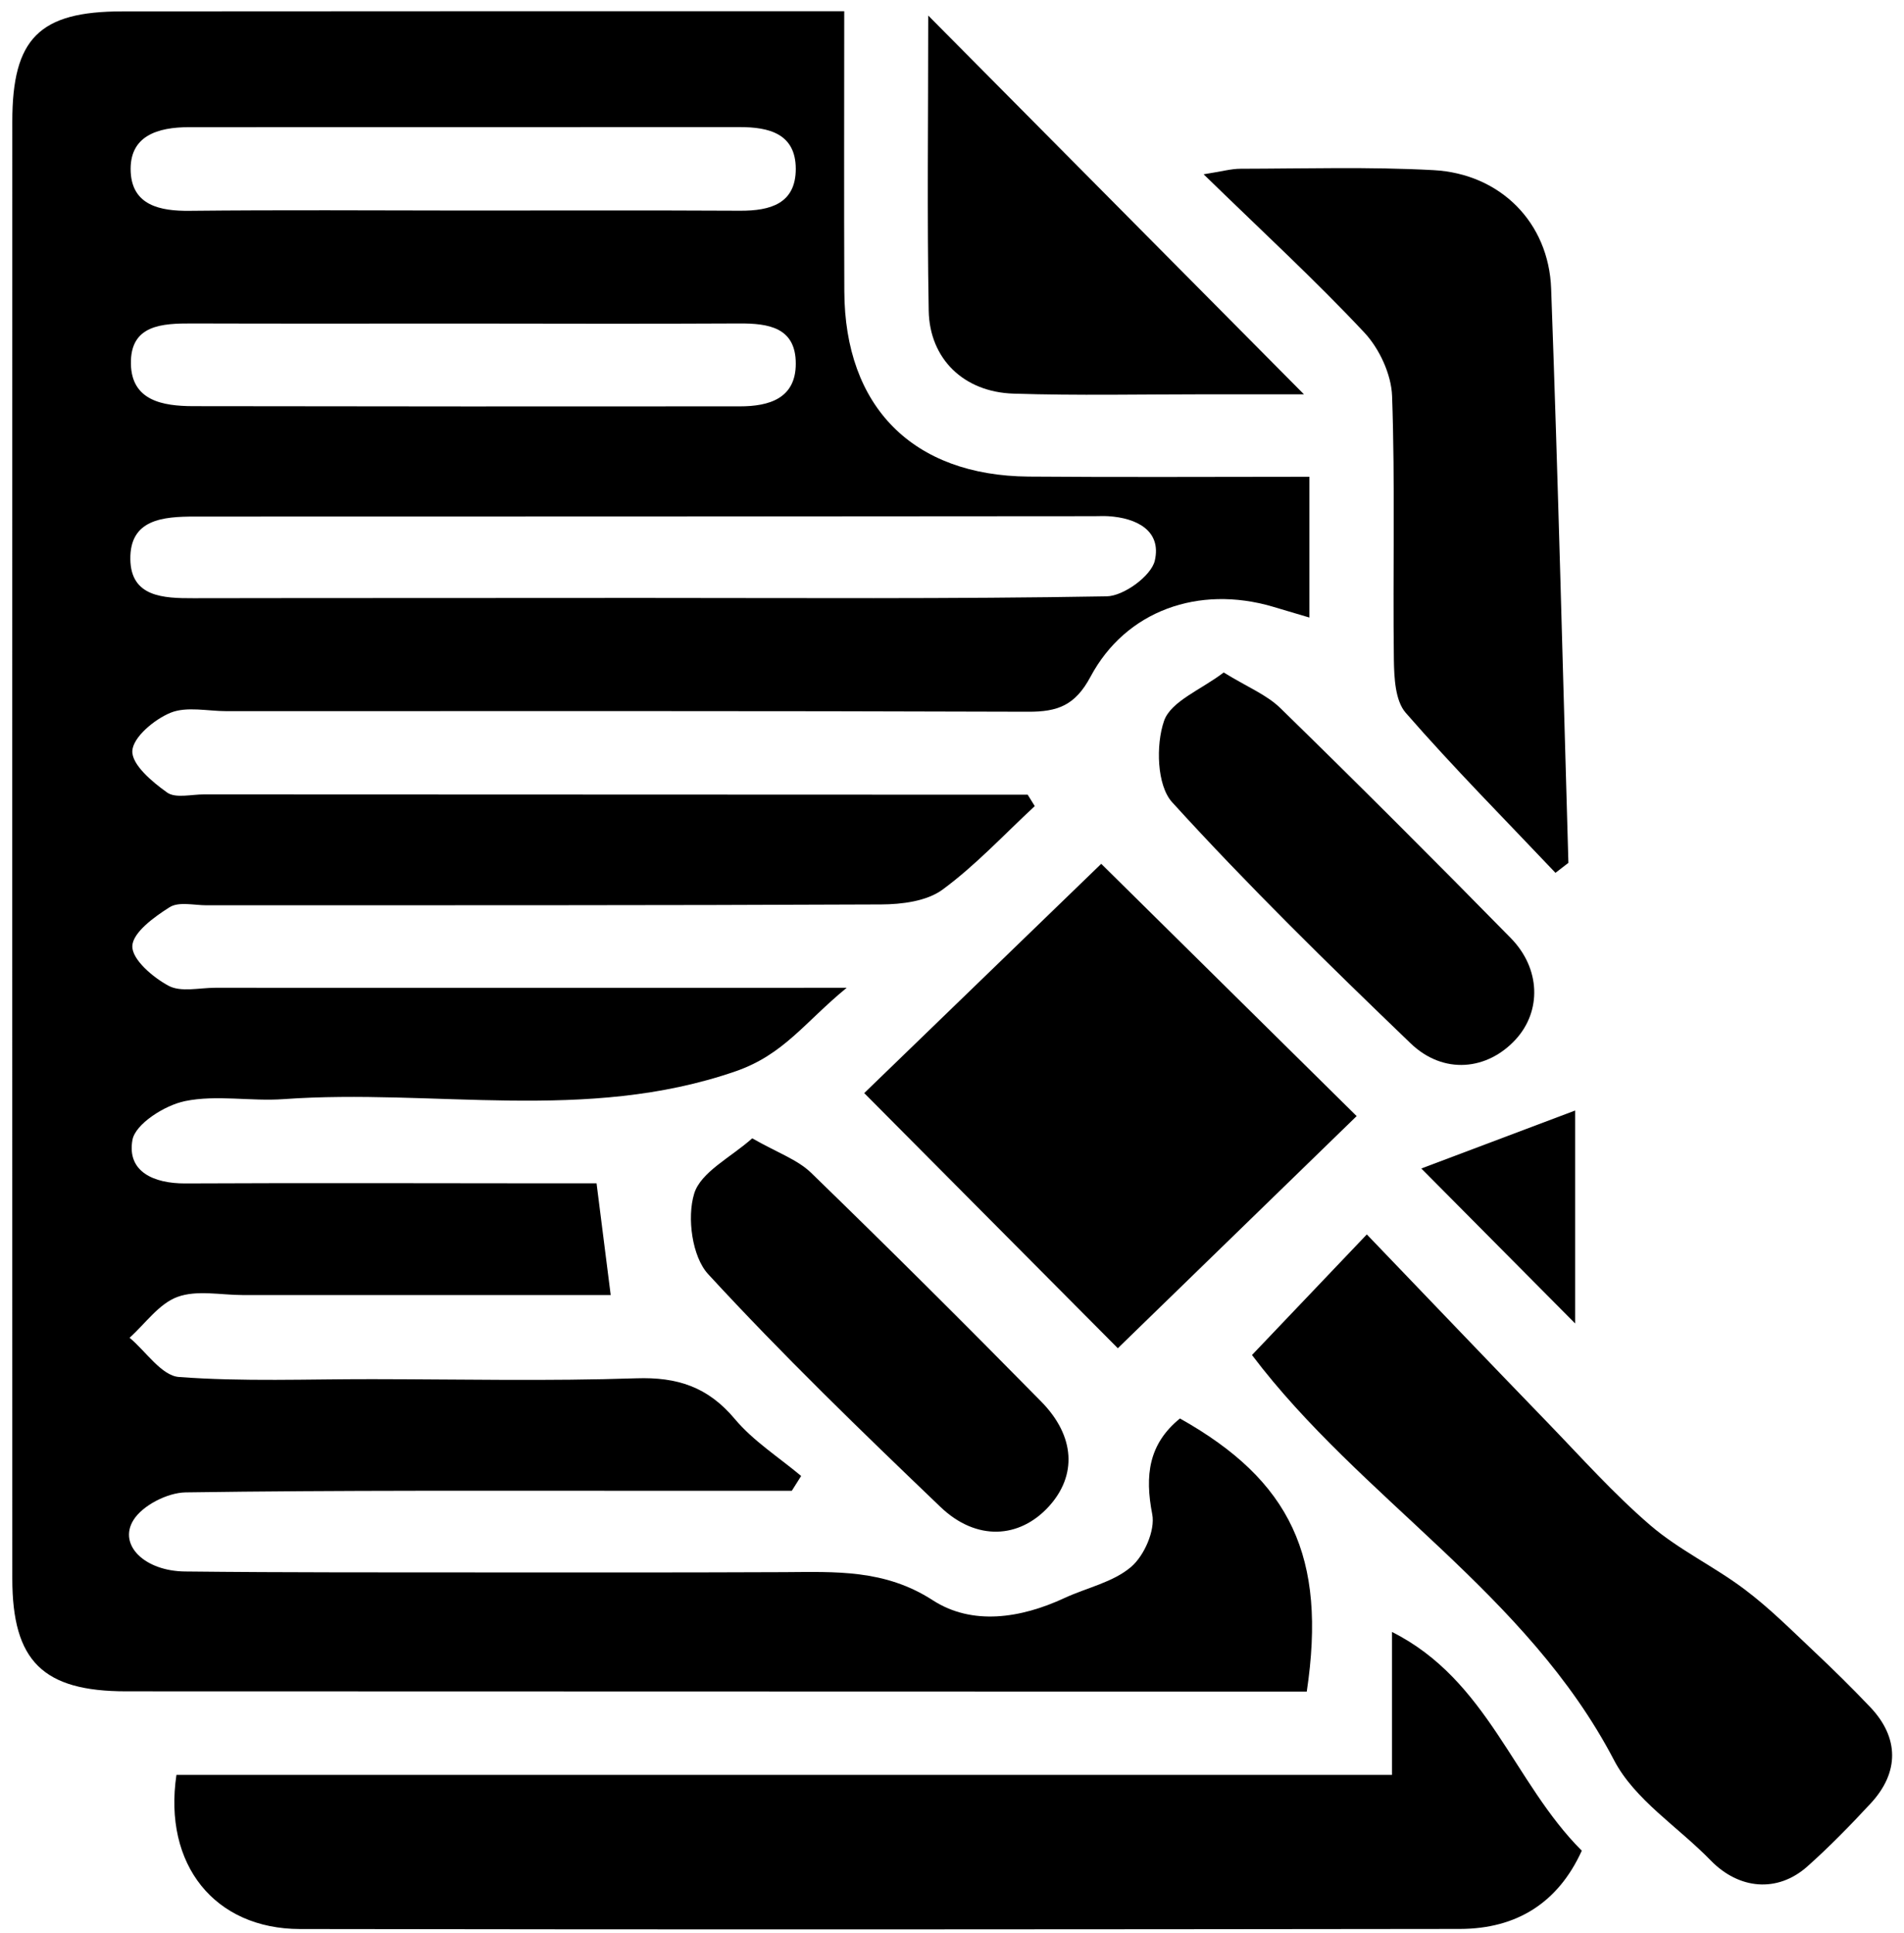 <svg width="130" height="132" viewBox="0 0 130 132" fill="none" xmlns="http://www.w3.org/2000/svg">
<path d="M57.642 0.766C57.642 7.46 57.622 13.672 57.648 19.884C57.674 27.776 62.322 32.475 70.233 32.539C76.541 32.591 82.85 32.552 89.403 32.552C89.403 35.88 89.403 38.906 89.403 42.163C88.469 41.886 87.677 41.648 86.886 41.416C81.852 39.942 76.876 41.674 74.456 46.206C73.406 48.169 72.209 48.6 70.207 48.594C51.958 48.529 33.715 48.555 15.466 48.555C14.178 48.555 12.749 48.214 11.642 48.664C10.541 49.115 9.08 50.332 9.035 51.272C8.99 52.205 10.393 53.389 11.41 54.11C11.989 54.522 13.077 54.233 13.934 54.239C31.861 54.245 49.782 54.252 67.71 54.258C68.527 54.258 69.344 54.258 70.168 54.258C70.329 54.516 70.49 54.78 70.651 55.037C68.566 56.968 66.615 59.08 64.343 60.747C63.268 61.532 61.575 61.745 60.159 61.751C44.812 61.822 29.466 61.803 14.114 61.809C13.258 61.809 12.208 61.545 11.584 61.938C10.528 62.601 9.054 63.676 9.035 64.603C9.015 65.517 10.444 66.734 11.513 67.306C12.356 67.757 13.612 67.442 14.687 67.442C28.726 67.448 42.772 67.442 57.809 67.442C54.938 69.798 53.516 72.006 50.22 73.145C40.01 76.673 29.621 74.31 19.36 75.044C17.12 75.205 14.79 74.735 12.627 75.179C11.249 75.462 9.234 76.737 9.041 77.838C8.661 80.001 10.502 80.805 12.633 80.799C20.898 80.76 29.164 80.786 37.429 80.792C38.491 80.792 39.547 80.792 40.731 80.792C41.06 83.399 41.362 85.781 41.697 88.42C33.29 88.42 24.935 88.42 16.579 88.42C15.079 88.42 13.438 88.06 12.112 88.549C10.85 89.013 9.923 90.371 8.848 91.336C9.968 92.27 11.03 93.924 12.215 94.014C16.592 94.343 21.008 94.156 25.404 94.162C31.417 94.169 37.429 94.304 43.435 94.104C46.242 94.008 48.334 94.69 50.168 96.879C51.43 98.385 53.174 99.492 54.7 100.773C54.487 101.108 54.275 101.443 54.063 101.784C50.786 101.784 47.503 101.784 44.227 101.784C33.708 101.79 23.19 101.739 12.672 101.893C11.436 101.913 9.724 102.782 9.106 103.792C8.063 105.485 9.872 107.268 12.64 107.294C19.617 107.371 26.595 107.352 33.567 107.358C40.223 107.365 46.879 107.365 53.528 107.339C57.037 107.32 60.403 107.133 63.686 109.257C66.371 110.995 69.679 110.5 72.672 109.109C74.198 108.401 75.994 108.034 77.224 106.985C78.125 106.219 78.884 104.488 78.672 103.387C78.157 100.735 78.421 98.591 80.564 96.847C88.122 101.095 90.6 106.29 89.222 115.495C88.167 115.495 87.034 115.495 85.901 115.495C60.139 115.489 34.378 115.482 8.616 115.476C2.932 115.476 0.84 113.416 0.84 107.777C0.834 74.606 0.834 41.455 0.84 8.297C0.84 2.626 2.681 0.778 8.346 0.778C23.473 0.766 38.607 0.766 53.747 0.766C54.906 0.766 56.065 0.766 57.642 0.766ZM43.737 40.824C54.346 40.824 64.954 40.901 75.563 40.715C76.722 40.695 78.601 39.324 78.846 38.281C79.322 36.234 77.61 35.359 75.659 35.243C75.338 35.224 75.016 35.243 74.694 35.243C54.23 35.256 33.766 35.275 13.303 35.269C11.127 35.269 8.855 35.449 8.9 38.191C8.938 40.76 11.153 40.85 13.2 40.843C23.377 40.824 33.554 40.837 43.737 40.824ZM31.591 14.374C37.912 14.374 44.227 14.354 50.548 14.387C52.589 14.393 54.333 13.91 54.333 11.528C54.327 9.115 52.492 8.677 50.503 8.677C37.97 8.677 25.437 8.683 12.91 8.683C10.773 8.683 8.797 9.263 8.925 11.754C9.041 14.013 10.921 14.419 12.955 14.393C19.16 14.329 25.372 14.367 31.591 14.374ZM31.797 22.092C25.572 22.092 19.341 22.105 13.116 22.085C11.075 22.079 8.893 22.169 8.938 24.834C8.977 27.364 11.127 27.724 13.167 27.731C25.617 27.75 38.073 27.757 50.522 27.744C52.505 27.744 54.34 27.209 54.333 24.821C54.333 22.356 52.473 22.073 50.471 22.085C44.246 22.118 38.021 22.098 31.797 22.092Z" fill="black"/>
<path d="M95.041 121.181C95.041 117.711 95.041 114.724 95.041 111.422C101.588 114.711 103.339 121.702 108 126.356C106.384 129.916 103.551 131.692 99.676 131.699C73.278 131.731 46.879 131.75 20.48 131.705C14.654 131.692 11.133 127.315 12.047 121.181C39.528 121.181 67.059 121.181 95.041 121.181Z" fill="black"/>
<path d="M93.323 84.281C97.488 88.62 101.55 92.875 105.637 97.098C107.948 99.486 110.175 101.99 112.686 104.146C114.643 105.826 117.057 106.959 119.129 108.524C120.816 109.792 122.322 111.304 123.861 112.753C125.174 113.989 126.461 115.257 127.704 116.564C129.667 118.636 129.693 121.005 127.729 123.123C126.345 124.616 124.916 126.084 123.397 127.436C121.35 129.251 118.724 129 116.799 127.018C114.585 124.739 111.604 122.872 110.201 120.175C104.247 108.768 92.904 102.337 85.482 92.514C87.877 90.004 90.343 87.41 93.323 84.281Z" fill="black"/>
<path d="M59.006 74.632C64.266 69.546 69.776 64.216 75.189 58.977C80.751 64.468 86.693 70.338 92.628 76.202C87.175 81.5 81.672 86.849 76.322 92.051C70.864 86.56 64.954 80.618 59.006 74.632Z" fill="black"/>
<path d="M106.204 59.593C102.773 55.969 99.251 52.422 95.975 48.663C95.26 47.839 95.19 46.275 95.17 45.052C95.093 39.052 95.26 33.04 95.048 27.047C94.997 25.56 94.179 23.796 93.143 22.695C89.782 19.11 86.158 15.775 82.18 11.9C83.422 11.707 84.06 11.521 84.704 11.521C89.1 11.514 93.503 11.379 97.887 11.617C102.438 11.868 105.747 15.19 105.908 19.709C106.384 32.77 106.706 45.843 107.086 58.911C106.796 59.13 106.5 59.361 106.204 59.593Z" fill="black"/>
<path d="M63.377 1.062C72.145 9.901 80.416 18.237 89.029 26.921C86.68 26.921 84.523 26.921 82.367 26.921C77.977 26.921 73.58 27.017 69.19 26.875C65.804 26.766 63.468 24.5 63.41 21.211C63.294 14.703 63.377 8.182 63.377 1.062Z" fill="black"/>
<path d="M51.359 77.719C53.071 78.697 54.443 79.167 55.382 80.075C60.68 85.218 65.913 90.426 71.089 95.691C73.426 98.067 73.529 100.744 71.617 102.849C69.608 105.057 66.66 105.231 64.214 102.888C58.807 97.713 53.419 92.499 48.353 86.995C47.252 85.804 46.898 83.132 47.394 81.504C47.838 80.023 49.898 79.025 51.359 77.719Z" fill="black"/>
<path d="M83.551 45.914C85.18 46.918 86.5 47.44 87.433 48.36C92.731 53.529 97.964 58.763 103.146 64.041C105.206 66.14 105.251 69.043 103.487 70.968C101.55 73.079 98.556 73.394 96.31 71.231C90.742 65.882 85.219 60.475 80.03 54.772C78.987 53.626 78.91 50.864 79.477 49.223C79.94 47.877 82.019 47.086 83.551 45.914Z" fill="black"/>
<path d="M107.549 90.362C104.26 87.053 100.912 83.674 97.043 79.779C100.397 78.517 103.777 77.243 107.549 75.82C107.549 80.687 107.549 85.54 107.549 90.362Z" fill="black"/>
</svg>
